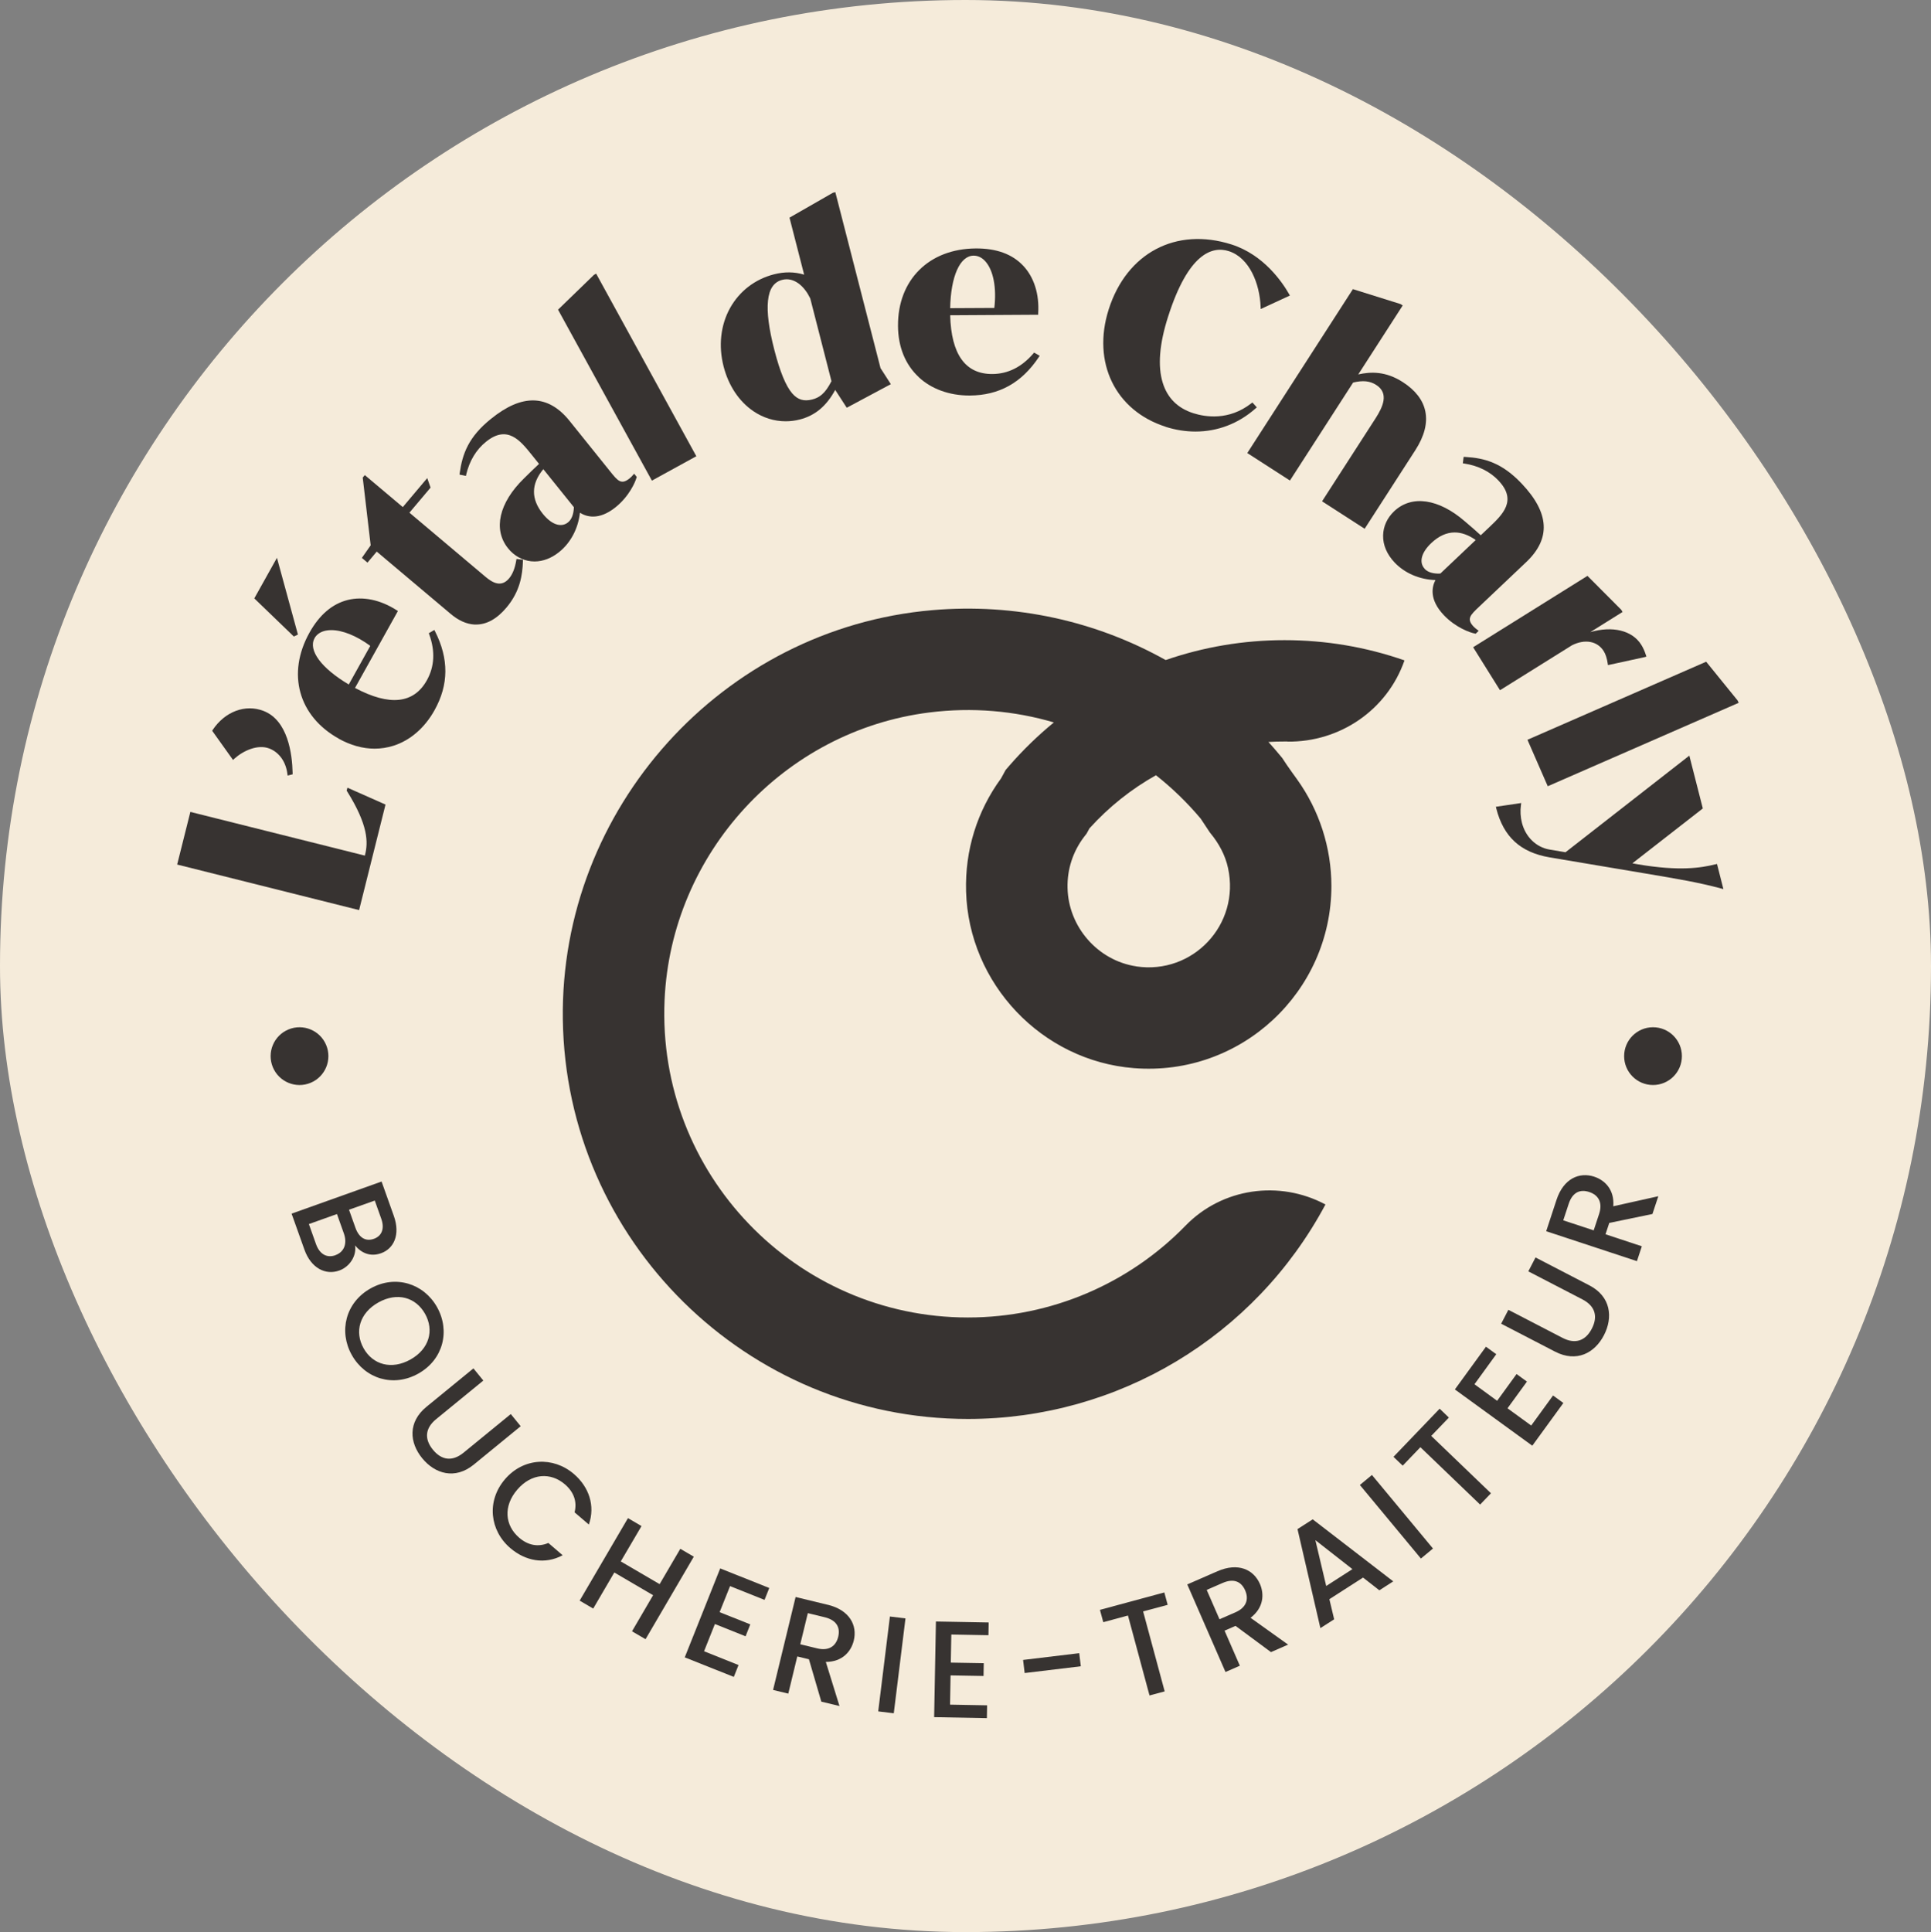 <?xml version="1.0" encoding="UTF-8"?>
<svg xmlns="http://www.w3.org/2000/svg" viewBox="0 0 334.96 335.11">
  <rect x="0" y="0" width="334.96" height="335.11" fill="#808080" stroke="none"/>
  <g>
    <g>
      <rect x="0" y="0" width="334.96" height="335.11" rx="167.48" ry="167.48" transform="translate(334.96 335.11) rotate(-180)" fill="#f5ebda" stroke-width="0"/>
      <g>
        <path d="M66.88,139.55l-6.61-2.93-.14.5.06.1c3.71,5.93,3.67,8.89,3.14,11.01l-.04.17-30.27-7.58-2.29,9.13,31.56,7.9,4.58-18.3Z" fill="#373331" stroke-width="0"/>
        <path d="M40.63,131.61c1.6-1.44,4.1-2.55,6.08-1.79,1.71.66,2.88,2.3,3.14,4.4l.04.3.87-.22v-.21c-.07-3.33-.82-9.16-5.06-10.79-3.15-1.21-6.68.11-8.8,3.29l-.1.15,3.62,5.07.22-.2Z" fill="#373331" stroke-width="0"/>
        <path d="M58.73,128.11c2.07,1.15,4.18,1.74,6.25,1.74,1.1,0,2.19-.17,3.25-.5,2.9-.91,5.44-3.1,7.14-6.16,2.48-4.44,2.51-8.91.1-13.68l-.13-.25-.96.57.08.21c1.05,2.9.91,5.57-.41,7.94-2.27,4.08-6.47,4.53-12.47,1.34l7.44-13.34-.21-.14c-2.81-1.81-5.83-2.44-8.49-1.78-2.68.67-4.92,2.58-6.64,5.67-3.96,7.09-1.92,14.48,5.06,18.37ZM54.56,110.69c.37-.66,1.03-1.11,1.9-1.3.32-.07.65-.1,1.01-.1,1.92,0,4.36.97,6.76,2.73l-3.73,6.7c-4.76-2.82-7.09-5.95-5.93-8.03Z" fill="#373331" stroke-width="0"/>
        <polygon points="51.68 110.06 48.04 96.75 44.11 103.79 50.97 110.4 51.68 110.06" fill="#373331" stroke-width="0"/>
        <path d="M63.74,97.59l1.61-1.92,12.84,10.82c1.34,1.13,2.72,1.75,4.09,1.83.11,0,.21,0,.31,0,1.85,0,3.62-.99,5.27-2.95,2.36-2.81,2.77-5.64,2.85-8.04v-.25s-1.12-.13-1.12-.13l-.04.25c-.22,1.35-.64,2.41-1.25,3.13-1.38,1.63-2.92.7-4.11-.31l-13.17-11.1,3.67-4.35-.58-1.65-4.24,5.03-6.59-5.55-.36.43,1.38,11.75-1.53,2.18.96.81Z" fill="#373331" stroke-width="0"/>
        <path d="M80.87,82.3c.58-2.4,1.74-4.32,3.45-5.69,3.69-2.97,5.92-.21,7.88,2.23l1.3,1.62c-.87.8-1.53,1.46-2.62,2.53-4.32,4.21-5.38,8.84-2.76,12.1,1.04,1.3,2.47,2.1,4.02,2.26.2.02.39.03.59.03,1.46,0,2.93-.56,4.27-1.64,1.99-1.6,3.29-4.06,3.6-6.81,1.07.68,3.24,1.41,6.18-.95,2.35-1.89,3.42-4.35,3.63-5.13l.04-.13-.45-.56-.21.24c-.16.19-.33.38-.6.59-1.43,1.15-2.04.41-3.36-1.24l-7.05-8.77c-1.85-2.3-3.95-3.49-6.22-3.53-2.26-.04-4.69,1.01-7.41,3.21-3.84,3.09-4.94,6-5.41,9.41l-.03.25,1.11.23.06-.25ZM94.25,81.38l5.3,6.59c-.05,1.24-.39,2.13-1.03,2.64-.53.43-1.18.55-1.88.37-.82-.22-1.68-.86-2.49-1.87-2.06-2.57-2.03-5.17.09-7.73Z" fill="#373331" stroke-width="0"/>
        <polygon points="120.79 79.13 103.41 47.46 103.02 47.68 96.8 53.71 113.08 83.36 120.79 79.13" fill="#373331" stroke-width="0"/>
        <path d="M130.67,71.31c1.71,1.16,3.64,1.76,5.61,1.76.82,0,1.64-.1,2.45-.31,2.66-.68,4.62-2.32,6.15-5.13l2,3.09,7.65-4.09-1.79-2.78-7.84-30.52-.43.11-7.52,4.31,2.54,9.89c-1.65-.51-3.41-.53-5.23-.06-3.28.84-5.98,2.91-7.61,5.83-1.65,2.96-2.05,6.57-1.13,10.16.85,3.31,2.68,6.06,5.14,7.73ZM133.22,52.17c.21-2.07,1.02-3.26,2.47-3.63.25-.07.51-.1.76-.1,1.56,0,3.08,1.21,4.1,3.32l3.68,14.35c-1.11,2.21-2.14,2.87-3.35,3.18-1.44.37-2.51.04-3.46-1.06-1.11-1.29-2.12-3.75-3.09-7.51-.96-3.72-1.32-6.52-1.11-8.55Z" fill="#373331" stroke-width="0"/>
        <path d="M159.36,65.41c2.2,2.06,5.32,3.19,8.78,3.19.03,0,.06,0,.09,0,5.08-.03,8.99-2.2,11.96-6.65l.16-.24-.97-.56-.14.17c-2.01,2.34-4.4,3.54-7.12,3.55-4.66.02-7.12-3.4-7.3-10.19l15.27-.09v-.25c.21-3.34-.73-6.27-2.61-8.26-1.9-2.01-4.64-3.01-8.21-2.99-8.12.05-13.55,5.45-13.5,13.44.02,3.63,1.26,6.7,3.59,8.87ZM164.82,53.45c.11-5.53,1.7-9.1,4.07-9.11h.01c.76,0,1.47.35,2.05,1.02,1.37,1.56,1.94,4.55,1.53,8.05l-7.67.04Z" fill="#373331" stroke-width="0"/>
        <path d="M202.2,74.03c1.73.55,3.47.82,5.17.82,3.82,0,7.46-1.37,10.44-4.02l.2-.18-.76-.84-.2.15c-3.89,3.03-7.96,2.37-10.04,1.71-2.72-.87-4.51-2.64-5.32-5.29-.89-2.89-.58-6.73.92-11.42,3.52-11.07,7.68-12.31,10.54-11.4,3.6,1.15,5.37,5.67,5.52,9.64l.02.4,5.06-2.34-.14-.25c-1.13-1.99-4.35-6.81-9.99-8.61-9.62-3.06-18.18,1.46-21.3,11.26-2.93,9.2,1.14,17.57,9.89,20.36Z" fill="#373331" stroke-width="0"/>
        <path d="M223.75,83.36l10.97-17.01c1.71-.41,2.92-.28,4.01.42,2.26,1.45,1.13,3.83-.09,5.74l-9.31,14.44,7.39,4.76,8.79-13.63c1.57-2.44,2.15-4.7,1.73-6.74-.4-1.95-1.72-3.66-3.91-5.07-2.97-1.91-5.55-1.81-7.72-1.33l7.71-11.96-.37-.24-8.27-2.59-18.32,28.43,7.39,4.76Z" fill="#373331" stroke-width="0"/>
        <path d="M259.95,83.37c3.26,3.44.69,5.88-1.58,8.04l-1.51,1.43c-.89-.82-1.59-1.42-2.74-2.4-4.55-3.96-9.25-4.64-12.28-1.77-1.21,1.14-1.89,2.63-1.92,4.19-.04,1.67.66,3.29,2,4.71,1.76,1.85,4.32,2.95,7.08,3.04-.6,1.12-1.14,3.35,1.45,6.08,2.08,2.19,4.61,3.06,5.41,3.2l.13.02.51-.5-.25-.19c-.21-.16-.4-.31-.63-.54-1.27-1.34-.57-2,.96-3.45l8.17-7.74c4.29-4.07,4.04-8.52-.79-13.61-3.39-3.58-6.38-4.44-9.82-4.63h-.25s-.14,1.11-.14,1.11l.26.04c2.44.38,4.44,1.38,5.95,2.97ZM247.14,98.66c-1.04-1.1-.61-2.82,1.14-4.47,1.3-1.23,2.66-1.84,4.06-1.84,1.18,0,2.4.44,3.65,1.31l-6.14,5.82c-1.24.06-2.16-.22-2.72-.81Z" fill="#373331" stroke-width="0"/>
        <path d="M260.19,119.72l12.51-7.81c2.24-1.12,4.4-.72,5.49,1.03.33.53.56,1.25.69,2.14l.04.28,6.39-1.39.28-.09-.09-.28c-.22-.69-.49-1.28-.8-1.77-1.57-2.51-5.03-3.31-8.84-2.19l5.6-3.5-.23-.38-5.86-5.88-19.83,12.38,4.66,7.46Z" fill="#373331" stroke-width="0"/>
        <polygon points="268.48 136.37 301.6 121.9 301.42 121.5 295.96 114.77 264.96 128.31 268.48 136.37" fill="#373331" stroke-width="0"/>
        <path d="M297.59,149.9c-2.5.64-6.28,1.22-13.35.03l-1.08-.19,12.22-9.52-2.34-9.16-21.48,16.76-2.77-.47c-2.32-.4-4.16-2.18-4.79-4.65-.25-.97-.31-2.06-.17-3.07l.05-.35-4.4.65.07.29c1.26,4.94,4.21,7.63,9.27,8.49l16.47,2.77c6.01,1.01,9.32,1.57,13.22,2.61l.44.12-1.11-4.36-.26.07Z" fill="#373331" stroke-width="0"/>
        <path d="M223.34,128.63c9.11.1,17.29-5.49,20.29-14.09h0c-6.68-2.33-13.68-3.51-20.82-3.51s-14.05,1.19-20.61,3.45c-12.09-6.77-26.12-9.9-40.51-8.65-36.42,3.16-64.56,34.43-64.06,70.98.52,38.3,31.85,69.3,70.27,69.3,25.99,0,49.76-14.25,62.02-37.2-8-4.28-17.92-2.85-24.25,3.65-9.78,10.06-23.32,15.95-37.77,15.95-29.83,0-53.96-24.93-52.62-55.06,1.13-25.44,20.68-46.72,45.94-49.88,7.42-.93,14.74-.29,21.59,1.73-2.77,2.27-5.36,4.78-7.75,7.53l-.62.72-.79,1.45c-4.16,5.69-6.27,12.47-6.07,19.59.44,16.01,13.12,29.4,29.09,30.67,18.64,1.49,34.28-13.26,34.28-31.59,0-6.65-2.11-13.15-5.97-18.52-.59-.83-1.2-1.64-1.77-2.49l-.79-1.19-.3-.36c-.68-.83-1.38-1.63-2.09-2.42.92-.06,1.85-.08,2.78-.08.17,0,.35,0,.52,0ZM197.11,167.61c-6.69-1-11.79-6.86-11.93-13.62-.07-3.24.94-6.31,2.89-8.87l.42-.54.49-.9c3.36-3.72,7.26-6.82,11.54-9.22,2.81,2.22,5.41,4.73,7.76,7.53l1.59,2.4.13.16c1.44,1.75,2.54,3.78,3.02,6,2.14,9.86-6.13,18.52-15.9,17.07Z" fill="#373331" stroke-width="0"/>
        <path d="M61.57,215.99c1.07,1.31,2.63,2.05,4.52,1.38,2.2-.78,3.4-3.19,2.22-6.49l-2.12-5.95-15.61,5.57,2.23,6.25c1.14,3.19,3.64,4.47,6.03,3.62,1.87-.67,3.05-2.61,2.75-4.37ZM65.01,208.23l1.13,3.17c.59,1.66.12,2.97-1.29,3.47-1.44.51-2.58-.22-3.18-1.88l-1.13-3.17,4.47-1.59ZM58.18,217.71c-1.51.54-2.76-.21-3.37-1.94l-1.23-3.46,4.87-1.74,1.2,3.37c.61,1.71.08,3.21-1.47,3.76Z" fill="#373331" stroke-width="0"/>
        <path d="M75.81,226.71c-2.29-4.08-7.2-5.67-11.53-3.24-4.35,2.44-5.55,7.46-3.26,11.54,2.31,4.12,7.2,5.67,11.55,3.23,4.33-2.43,5.55-7.41,3.24-11.53ZM63.07,233.85c-1.61-2.87-.7-6.12,2.57-7.95,3.27-1.83,6.47-.9,8.09,1.97,1.61,2.87.74,6.1-2.53,7.93-3.27,1.83-6.52.92-8.13-1.95Z" fill="#373331" stroke-width="0"/>
        <path d="M88.59,245.27l-8.18,6.69c-2,1.63-3.86,1.27-5.32-.52-1.45-1.77-1.43-3.67.57-5.3l8.18-6.69-1.72-2.11-8.14,6.66c-3.27,2.67-2.95,6.23-.74,8.93,2.19,2.68,5.67,3.77,8.94,1.1l8.14-6.66-1.72-2.11Z" fill="#373331" stroke-width="0"/>
        <path d="M102.14,264.44c1.15-3.29.02-6.55-2.61-8.8-3.55-3.04-8.72-2.84-11.94.93-3.24,3.79-2.63,8.9.93,11.94,2.63,2.25,6.01,2.89,9.08,1.24l-2.48-2.13c-1.82.77-3.56.38-5.06-.91-2.5-2.14-2.78-5.49-.34-8.33,2.44-2.85,5.77-3.07,8.27-.93,1.5,1.29,2.16,2.95,1.68,4.86l2.48,2.12Z" fill="#373331" stroke-width="0"/>
        <polygon points="118.01 268.63 114.42 274.76 107.68 270.82 111.28 264.69 108.93 263.31 100.55 277.62 102.9 279 106.56 272.74 113.29 276.68 109.63 282.94 111.98 284.31 120.35 270 118.01 268.63" fill="#373331" stroke-width="0"/>
        <polygon points="118.78 287.46 127.29 290.85 128.11 288.79 122.13 286.4 124.01 281.68 129.33 283.81 130.15 281.74 124.83 279.62 126.64 275.1 132.62 277.49 133.44 275.43 124.93 272.03 118.78 287.46" fill="#373331" stroke-width="0"/>
        <path d="M143.58,278.34l-5.57-1.35-3.91,16.12,2.64.64,1.56-6.45,2.02.49,2.15,7.35,3.15.76-2.37-7.65c2.88-.01,4.39-1.81,4.85-3.71.64-2.62-.71-5.28-4.53-6.21ZM145.4,283.89c-.39,1.6-1.59,2.51-3.66,2.01l-2.92-.71,1.31-5.4,2.92.71c2.06.5,2.74,1.77,2.35,3.39Z" fill="#373331" stroke-width="0"/>
        <rect x="146.42" y="287.42" width="16.58" height="2.72" transform="translate(-150.84 406.97) rotate(-82.97)" fill="#373331" stroke-width="0"/>
        <polygon points="162.04 297.83 171.19 298 171.23 295.78 164.8 295.66 164.89 290.59 170.61 290.69 170.65 288.47 164.93 288.37 165.02 283.5 171.46 283.62 171.5 281.41 162.35 281.24 162.04 297.83" fill="#373331" stroke-width="0"/>
        <rect x="177.55" y="287.33" width="9.81" height="2.29" transform="translate(-33.13 23.84) rotate(-6.86)" fill="#373331" stroke-width="0"/>
        <polygon points="201.97 276.2 190.8 279.22 191.38 281.36 195.66 280.2 199.4 294.07 202.03 293.36 198.29 279.49 202.55 278.35 201.97 276.2" fill="#373331" stroke-width="0"/>
        <path d="M218.55,274.72c-1.08-2.47-3.75-3.77-7.36-2.2l-5.24,2.29,6.63,15.19,2.49-1.09-2.65-6.08,1.9-.83,6.15,4.55,2.97-1.3-6.51-4.65c2.28-1.75,2.4-4.09,1.62-5.89ZM214.3,279.65l-2.76,1.2-2.22-5.09,2.75-1.2c1.94-.85,3.25-.25,3.92,1.28.66,1.51.25,2.96-1.69,3.81Z" fill="#373331" stroke-width="0"/>
        <path d="M225.07,265.21l3.97,17.18,2.39-1.53-.83-3.49,5.84-3.75,2.83,2.21,2.41-1.55-13.97-10.76-2.65,1.7ZM234.61,272.15l-4.56,2.93-1.88-7.95,6.43,5.03Z" fill="#373331" stroke-width="0"/>
        <rect x="240.87" y="254.76" width="2.72" height="16.58" transform="translate(-112.16 215.35) rotate(-39.69)" fill="#373331" stroke-width="0"/>
        <polygon points="251.33 245.87 249.73 244.33 241.72 252.68 243.32 254.21 246.39 251.01 256.75 260.96 258.63 259 248.27 249.05 251.33 245.87" fill="#373331" stroke-width="0"/>
        <polygon points="265.61 247.25 261.5 244.26 264.87 239.63 263.07 238.32 259.7 242.96 255.77 240.09 259.55 234.88 257.76 233.58 252.37 240.99 265.8 250.75 271.19 243.34 269.4 242.04 265.61 247.25" fill="#373331" stroke-width="0"/>
        <path d="M275.7,222.94l-9.34-4.84-1.25,2.41,9.38,4.86c2.29,1.19,2.7,3.04,1.63,5.09-1.05,2.03-2.8,2.77-5.09,1.58l-9.38-4.86-1.25,2.41,9.34,4.84c3.75,1.94,6.89.24,8.49-2.85,1.59-3.07,1.22-6.7-2.53-8.64Z" fill="#373331" stroke-width="0"/>
        <path d="M276.55,204.09c-2.56-.84-5.32.28-6.55,4.02l-1.79,5.44,15.74,5.19.85-2.58-6.3-2.08.65-1.97,7.49-1.55,1.02-3.08-7.81,1.74c.22-2.87-1.45-4.52-3.31-5.13ZM277.39,210.55l-.94,2.85-5.28-1.74.94-2.85c.66-2.02,1.98-2.59,3.57-2.06,1.56.51,2.37,1.79,1.71,3.8Z" fill="#373331" stroke-width="0"/>
        <circle cx="286.74" cy="183.18" r="5.01" fill="#373331" stroke-width="0"/>
        <circle cx="51.96" cy="183.18" r="5.01" transform="translate(-66.15 33.83) rotate(-22.5)" fill="#373331" stroke-width="0"/>
      </g>
    </g>
  </g>
</svg>